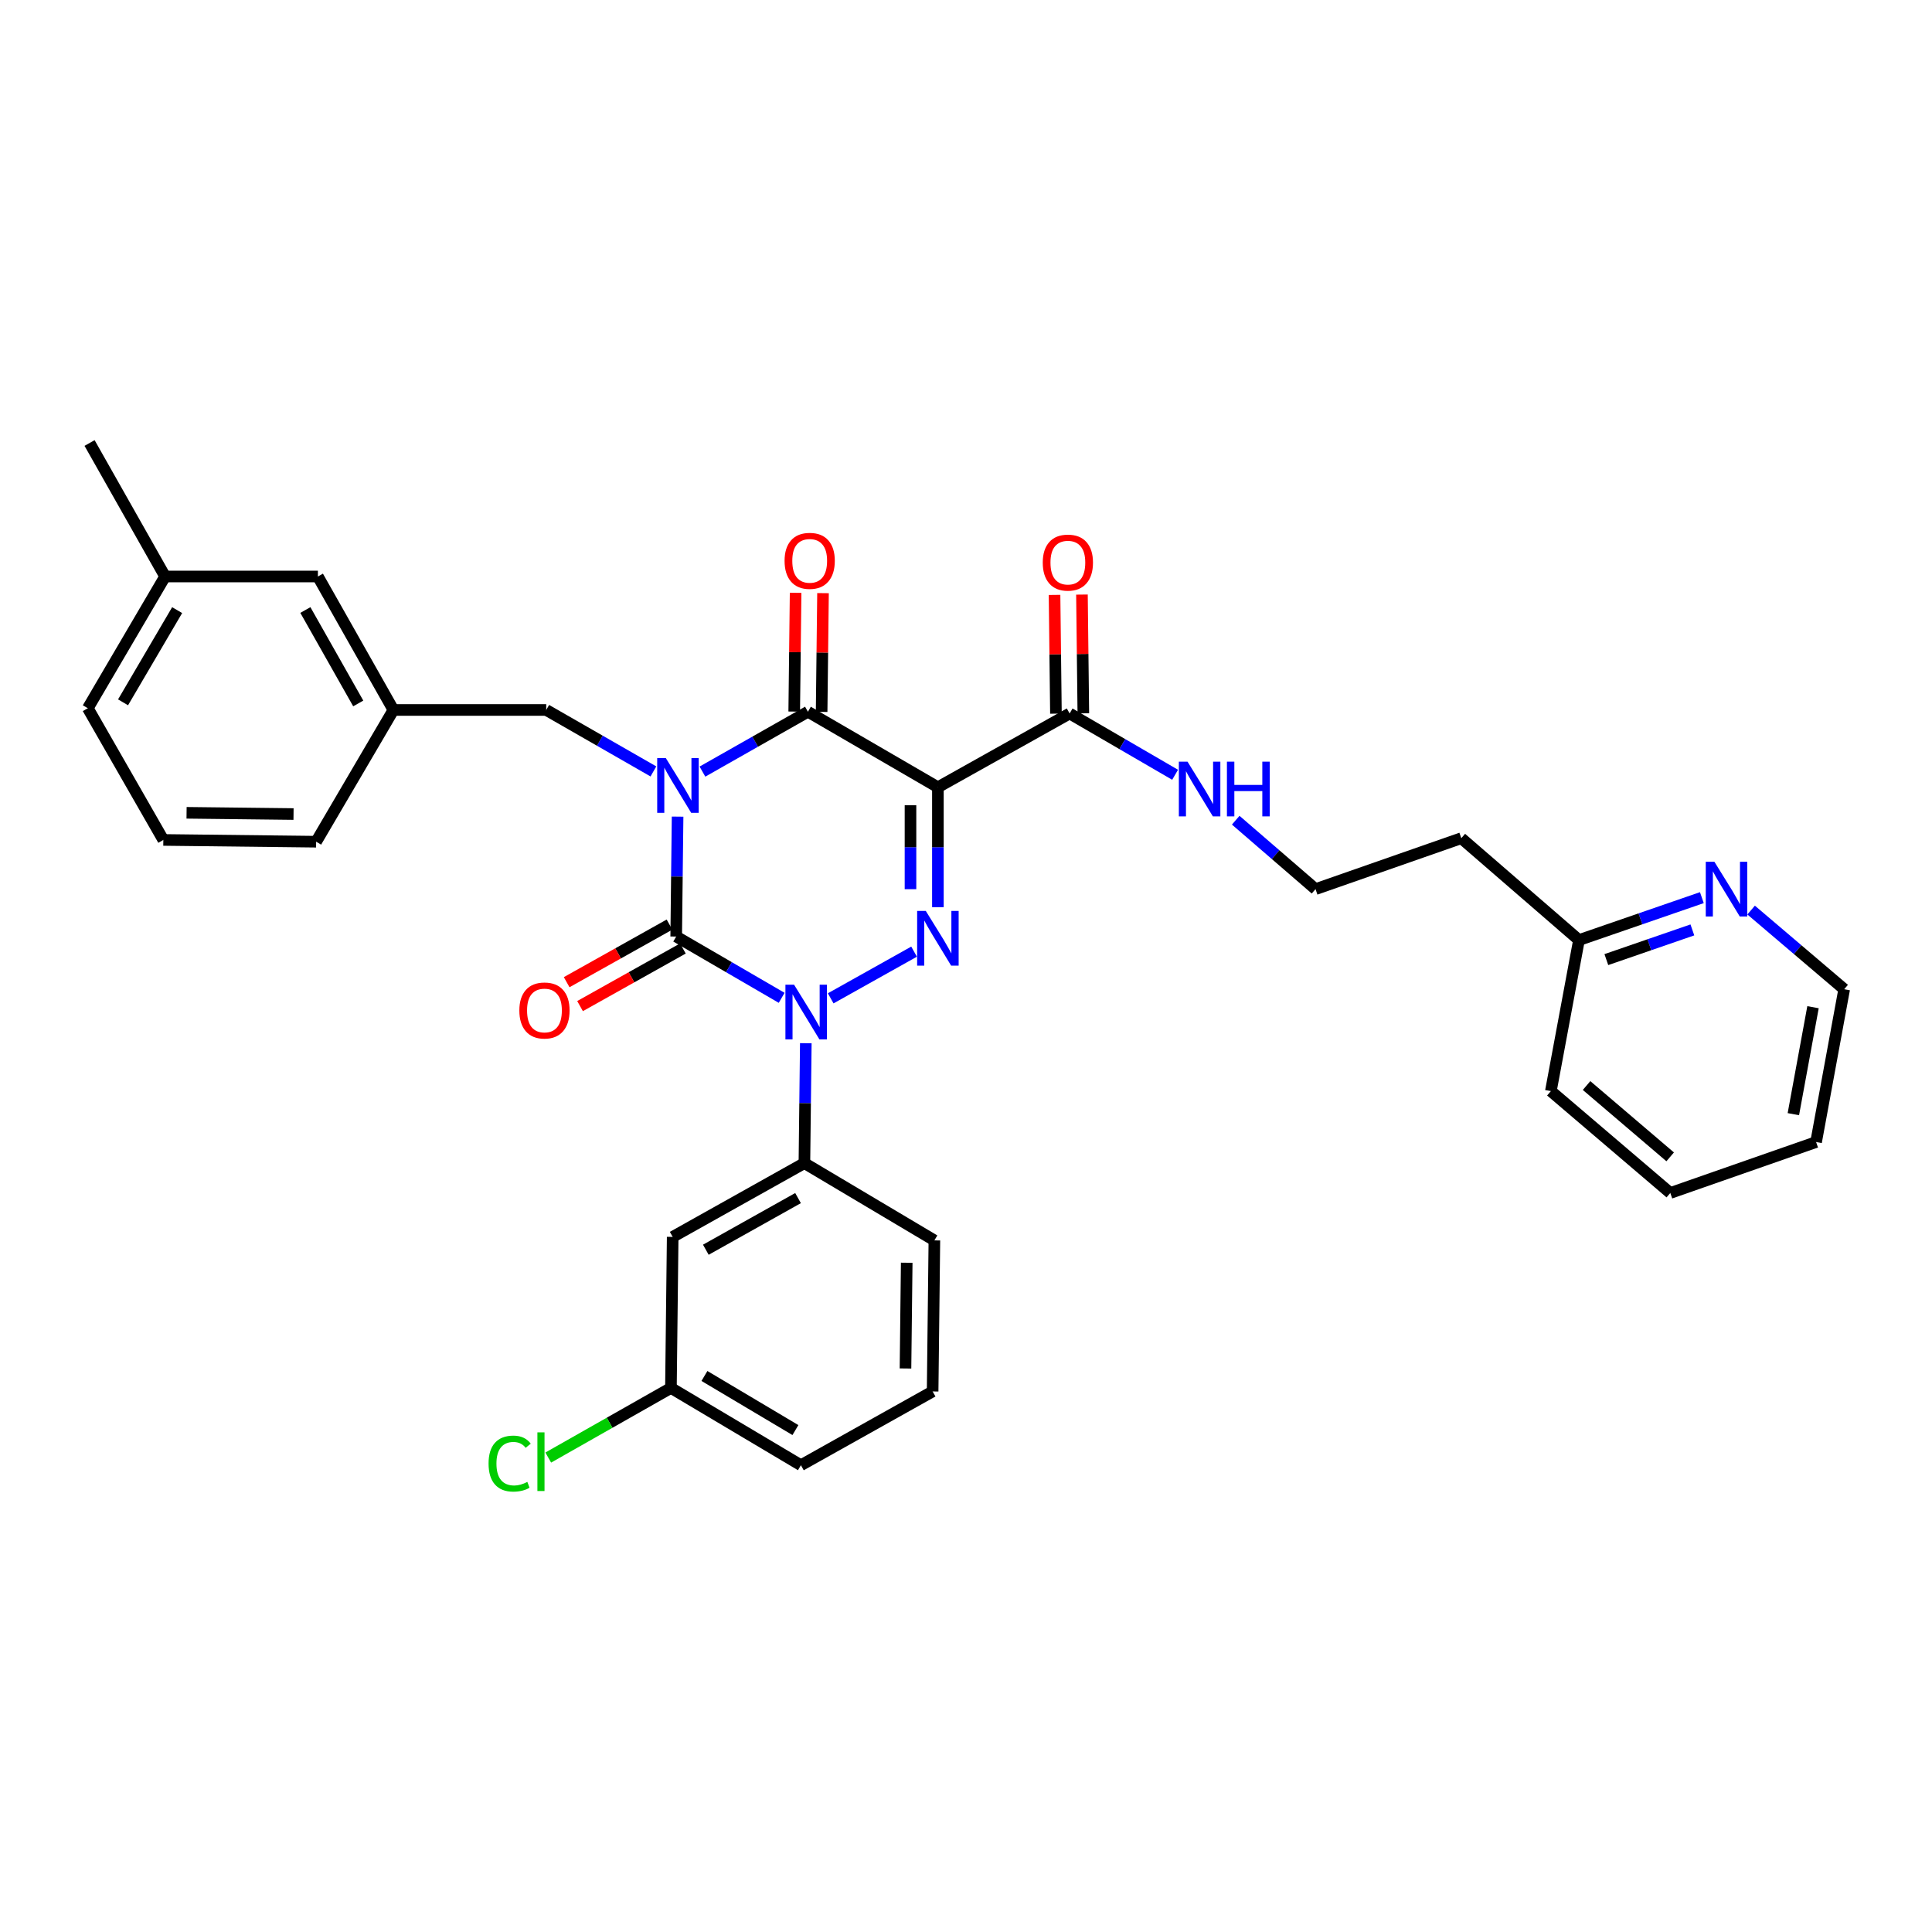<?xml version='1.0' encoding='iso-8859-1'?>
<svg version='1.1' baseProfile='full'
              xmlns='http://www.w3.org/2000/svg'
                      xmlns:rdkit='http://www.rdkit.org/xml'
                      xmlns:xlink='http://www.w3.org/1999/xlink'
                  xml:space='preserve'
width='1000px' height='1000px' viewBox='0 0 1000 1000'>
<!-- END OF HEADER -->
<rect style='opacity:1.0;fill:#FFFFFF;stroke:none' width='1000' height='1000' x='0' y='0'> </rect>
<path class='bond-0' d='M 350.72,422.688 L 350.36,453.72' style='fill:none;fill-rule:evenodd;stroke:#0000FF;stroke-width:6px;stroke-linecap:butt;stroke-linejoin:miter;stroke-opacity:1' />
<path class='bond-0' d='M 350.36,453.72 L 350,484.753' style='fill:none;fill-rule:evenodd;stroke:#000000;stroke-width:6px;stroke-linecap:butt;stroke-linejoin:miter;stroke-opacity:1' />
<path class='bond-1' d='M 363.581,399.381 L 390.88,383.887' style='fill:none;fill-rule:evenodd;stroke:#0000FF;stroke-width:6px;stroke-linecap:butt;stroke-linejoin:miter;stroke-opacity:1' />
<path class='bond-1' d='M 390.88,383.887 L 418.18,368.394' style='fill:none;fill-rule:evenodd;stroke:#000000;stroke-width:6px;stroke-linecap:butt;stroke-linejoin:miter;stroke-opacity:1' />
<path class='bond-2' d='M 338.202,399.289 L 310.465,383.384' style='fill:none;fill-rule:evenodd;stroke:#0000FF;stroke-width:6px;stroke-linecap:butt;stroke-linejoin:miter;stroke-opacity:1' />
<path class='bond-2' d='M 310.465,383.384 L 282.727,367.48' style='fill:none;fill-rule:evenodd;stroke:#000000;stroke-width:6px;stroke-linecap:butt;stroke-linejoin:miter;stroke-opacity:1' />
<path class='bond-3' d='M 350,484.753 L 377.294,500.614' style='fill:none;fill-rule:evenodd;stroke:#000000;stroke-width:6px;stroke-linecap:butt;stroke-linejoin:miter;stroke-opacity:1' />
<path class='bond-3' d='M 377.294,500.614 L 404.589,516.475' style='fill:none;fill-rule:evenodd;stroke:#0000FF;stroke-width:6px;stroke-linecap:butt;stroke-linejoin:miter;stroke-opacity:1' />
<path class='bond-4' d='M 346.535,478.565 L 319.918,493.471' style='fill:none;fill-rule:evenodd;stroke:#000000;stroke-width:6px;stroke-linecap:butt;stroke-linejoin:miter;stroke-opacity:1' />
<path class='bond-4' d='M 319.918,493.471 L 293.302,508.378' style='fill:none;fill-rule:evenodd;stroke:#FF0000;stroke-width:6px;stroke-linecap:butt;stroke-linejoin:miter;stroke-opacity:1' />
<path class='bond-4' d='M 353.466,490.941 L 326.849,505.847' style='fill:none;fill-rule:evenodd;stroke:#000000;stroke-width:6px;stroke-linecap:butt;stroke-linejoin:miter;stroke-opacity:1' />
<path class='bond-4' d='M 326.849,505.847 L 300.232,520.753' style='fill:none;fill-rule:evenodd;stroke:#FF0000;stroke-width:6px;stroke-linecap:butt;stroke-linejoin:miter;stroke-opacity:1' />
<path class='bond-5' d='M 417.085,539.961 L 416.722,570.993' style='fill:none;fill-rule:evenodd;stroke:#0000FF;stroke-width:6px;stroke-linecap:butt;stroke-linejoin:miter;stroke-opacity:1' />
<path class='bond-5' d='M 416.722,570.993 L 416.36,602.026' style='fill:none;fill-rule:evenodd;stroke:#000000;stroke-width:6px;stroke-linecap:butt;stroke-linejoin:miter;stroke-opacity:1' />
<path class='bond-6' d='M 429.967,516.738 L 473.123,492.571' style='fill:none;fill-rule:evenodd;stroke:#0000FF;stroke-width:6px;stroke-linecap:butt;stroke-linejoin:miter;stroke-opacity:1' />
<path class='bond-7' d='M 485.453,469.552 L 485.453,438.516' style='fill:none;fill-rule:evenodd;stroke:#0000FF;stroke-width:6px;stroke-linecap:butt;stroke-linejoin:miter;stroke-opacity:1' />
<path class='bond-7' d='M 485.453,438.516 L 485.453,407.48' style='fill:none;fill-rule:evenodd;stroke:#000000;stroke-width:6px;stroke-linecap:butt;stroke-linejoin:miter;stroke-opacity:1' />
<path class='bond-7' d='M 471.269,460.241 L 471.269,438.516' style='fill:none;fill-rule:evenodd;stroke:#0000FF;stroke-width:6px;stroke-linecap:butt;stroke-linejoin:miter;stroke-opacity:1' />
<path class='bond-7' d='M 471.269,438.516 L 471.269,416.79' style='fill:none;fill-rule:evenodd;stroke:#000000;stroke-width:6px;stroke-linecap:butt;stroke-linejoin:miter;stroke-opacity:1' />
<path class='bond-8' d='M 485.453,407.48 L 553.64,369.3' style='fill:none;fill-rule:evenodd;stroke:#000000;stroke-width:6px;stroke-linecap:butt;stroke-linejoin:miter;stroke-opacity:1' />
<path class='bond-9' d='M 485.453,407.48 L 418.18,368.394' style='fill:none;fill-rule:evenodd;stroke:#000000;stroke-width:6px;stroke-linecap:butt;stroke-linejoin:miter;stroke-opacity:1' />
<path class='bond-10' d='M 425.272,368.477 L 425.631,337.74' style='fill:none;fill-rule:evenodd;stroke:#000000;stroke-width:6px;stroke-linecap:butt;stroke-linejoin:miter;stroke-opacity:1' />
<path class='bond-10' d='M 425.631,337.74 L 425.99,307.004' style='fill:none;fill-rule:evenodd;stroke:#FF0000;stroke-width:6px;stroke-linecap:butt;stroke-linejoin:miter;stroke-opacity:1' />
<path class='bond-10' d='M 411.088,368.311 L 411.448,337.575' style='fill:none;fill-rule:evenodd;stroke:#000000;stroke-width:6px;stroke-linecap:butt;stroke-linejoin:miter;stroke-opacity:1' />
<path class='bond-10' d='M 411.448,337.575 L 411.807,306.838' style='fill:none;fill-rule:evenodd;stroke:#FF0000;stroke-width:6px;stroke-linecap:butt;stroke-linejoin:miter;stroke-opacity:1' />
<path class='bond-11' d='M 880.88,464.618 L 849.076,475.596' style='fill:none;fill-rule:evenodd;stroke:#0000FF;stroke-width:6px;stroke-linecap:butt;stroke-linejoin:miter;stroke-opacity:1' />
<path class='bond-11' d='M 849.076,475.596 L 817.272,486.573' style='fill:none;fill-rule:evenodd;stroke:#000000;stroke-width:6px;stroke-linecap:butt;stroke-linejoin:miter;stroke-opacity:1' />
<path class='bond-11' d='M 875.967,481.319 L 853.704,489.004' style='fill:none;fill-rule:evenodd;stroke:#0000FF;stroke-width:6px;stroke-linecap:butt;stroke-linejoin:miter;stroke-opacity:1' />
<path class='bond-11' d='M 853.704,489.004 L 831.442,496.688' style='fill:none;fill-rule:evenodd;stroke:#000000;stroke-width:6px;stroke-linecap:butt;stroke-linejoin:miter;stroke-opacity:1' />
<path class='bond-12' d='M 906.378,471.051 L 930.462,491.539' style='fill:none;fill-rule:evenodd;stroke:#0000FF;stroke-width:6px;stroke-linecap:butt;stroke-linejoin:miter;stroke-opacity:1' />
<path class='bond-12' d='M 930.462,491.539 L 954.545,512.026' style='fill:none;fill-rule:evenodd;stroke:#000000;stroke-width:6px;stroke-linecap:butt;stroke-linejoin:miter;stroke-opacity:1' />
<path class='bond-13' d='M 560.732,369.217 L 560.373,338.485' style='fill:none;fill-rule:evenodd;stroke:#000000;stroke-width:6px;stroke-linecap:butt;stroke-linejoin:miter;stroke-opacity:1' />
<path class='bond-13' d='M 560.373,338.485 L 560.014,307.752' style='fill:none;fill-rule:evenodd;stroke:#FF0000;stroke-width:6px;stroke-linecap:butt;stroke-linejoin:miter;stroke-opacity:1' />
<path class='bond-13' d='M 546.549,369.383 L 546.189,338.651' style='fill:none;fill-rule:evenodd;stroke:#000000;stroke-width:6px;stroke-linecap:butt;stroke-linejoin:miter;stroke-opacity:1' />
<path class='bond-13' d='M 546.189,338.651 L 545.83,307.918' style='fill:none;fill-rule:evenodd;stroke:#FF0000;stroke-width:6px;stroke-linecap:butt;stroke-linejoin:miter;stroke-opacity:1' />
<path class='bond-14' d='M 553.64,369.3 L 580.935,385.161' style='fill:none;fill-rule:evenodd;stroke:#000000;stroke-width:6px;stroke-linecap:butt;stroke-linejoin:miter;stroke-opacity:1' />
<path class='bond-14' d='M 580.935,385.161 L 608.229,401.022' style='fill:none;fill-rule:evenodd;stroke:#0000FF;stroke-width:6px;stroke-linecap:butt;stroke-linejoin:miter;stroke-opacity:1' />
<path class='bond-15' d='M 639.604,424.536 L 660.259,442.375' style='fill:none;fill-rule:evenodd;stroke:#0000FF;stroke-width:6px;stroke-linecap:butt;stroke-linejoin:miter;stroke-opacity:1' />
<path class='bond-15' d='M 660.259,442.375 L 680.914,460.214' style='fill:none;fill-rule:evenodd;stroke:#000000;stroke-width:6px;stroke-linecap:butt;stroke-linejoin:miter;stroke-opacity:1' />
<path class='bond-16' d='M 817.272,486.573 L 756.366,433.847' style='fill:none;fill-rule:evenodd;stroke:#000000;stroke-width:6px;stroke-linecap:butt;stroke-linejoin:miter;stroke-opacity:1' />
<path class='bond-17' d='M 817.272,486.573 L 802.726,564.753' style='fill:none;fill-rule:evenodd;stroke:#000000;stroke-width:6px;stroke-linecap:butt;stroke-linejoin:miter;stroke-opacity:1' />
<path class='bond-18' d='M 756.366,433.847 L 680.914,460.214' style='fill:none;fill-rule:evenodd;stroke:#000000;stroke-width:6px;stroke-linecap:butt;stroke-linejoin:miter;stroke-opacity:1' />
<path class='bond-19' d='M 164.54,298.394 L 203.634,367.48' style='fill:none;fill-rule:evenodd;stroke:#000000;stroke-width:6px;stroke-linecap:butt;stroke-linejoin:miter;stroke-opacity:1' />
<path class='bond-19' d='M 158.059,315.743 L 185.425,364.102' style='fill:none;fill-rule:evenodd;stroke:#000000;stroke-width:6px;stroke-linecap:butt;stroke-linejoin:miter;stroke-opacity:1' />
<path class='bond-20' d='M 164.54,298.394 L 85.454,298.394' style='fill:none;fill-rule:evenodd;stroke:#000000;stroke-width:6px;stroke-linecap:butt;stroke-linejoin:miter;stroke-opacity:1' />
<path class='bond-21' d='M 282.727,367.48 L 203.634,367.48' style='fill:none;fill-rule:evenodd;stroke:#000000;stroke-width:6px;stroke-linecap:butt;stroke-linejoin:miter;stroke-opacity:1' />
<path class='bond-22' d='M 203.634,367.48 L 163.634,435.667' style='fill:none;fill-rule:evenodd;stroke:#000000;stroke-width:6px;stroke-linecap:butt;stroke-linejoin:miter;stroke-opacity:1' />
<path class='bond-23' d='M 347.274,718.393 L 414.547,758.393' style='fill:none;fill-rule:evenodd;stroke:#000000;stroke-width:6px;stroke-linecap:butt;stroke-linejoin:miter;stroke-opacity:1' />
<path class='bond-23' d='M 364.614,712.201 L 411.705,740.201' style='fill:none;fill-rule:evenodd;stroke:#000000;stroke-width:6px;stroke-linecap:butt;stroke-linejoin:miter;stroke-opacity:1' />
<path class='bond-24' d='M 347.274,718.393 L 348.18,640.213' style='fill:none;fill-rule:evenodd;stroke:#000000;stroke-width:6px;stroke-linecap:butt;stroke-linejoin:miter;stroke-opacity:1' />
<path class='bond-25' d='M 347.274,718.393 L 315.524,736.412' style='fill:none;fill-rule:evenodd;stroke:#000000;stroke-width:6px;stroke-linecap:butt;stroke-linejoin:miter;stroke-opacity:1' />
<path class='bond-25' d='M 315.524,736.412 L 283.774,754.431' style='fill:none;fill-rule:evenodd;stroke:#00CC00;stroke-width:6px;stroke-linecap:butt;stroke-linejoin:miter;stroke-opacity:1' />
<path class='bond-26' d='M 414.547,758.393 L 482.727,720.213' style='fill:none;fill-rule:evenodd;stroke:#000000;stroke-width:6px;stroke-linecap:butt;stroke-linejoin:miter;stroke-opacity:1' />
<path class='bond-27' d='M 482.727,720.213 L 483.633,642.026' style='fill:none;fill-rule:evenodd;stroke:#000000;stroke-width:6px;stroke-linecap:butt;stroke-linejoin:miter;stroke-opacity:1' />
<path class='bond-27' d='M 468.679,708.321 L 469.314,653.589' style='fill:none;fill-rule:evenodd;stroke:#000000;stroke-width:6px;stroke-linecap:butt;stroke-linejoin:miter;stroke-opacity:1' />
<path class='bond-28' d='M 483.633,642.026 L 416.36,602.026' style='fill:none;fill-rule:evenodd;stroke:#000000;stroke-width:6px;stroke-linecap:butt;stroke-linejoin:miter;stroke-opacity:1' />
<path class='bond-29' d='M 416.36,602.026 L 348.18,640.213' style='fill:none;fill-rule:evenodd;stroke:#000000;stroke-width:6px;stroke-linecap:butt;stroke-linejoin:miter;stroke-opacity:1' />
<path class='bond-29' d='M 413.064,620.129 L 365.339,646.861' style='fill:none;fill-rule:evenodd;stroke:#000000;stroke-width:6px;stroke-linecap:butt;stroke-linejoin:miter;stroke-opacity:1' />
<path class='bond-30' d='M 85.454,298.394 L 45.455,366.573' style='fill:none;fill-rule:evenodd;stroke:#000000;stroke-width:6px;stroke-linecap:butt;stroke-linejoin:miter;stroke-opacity:1' />
<path class='bond-30' d='M 91.689,315.799 L 63.689,363.524' style='fill:none;fill-rule:evenodd;stroke:#000000;stroke-width:6px;stroke-linecap:butt;stroke-linejoin:miter;stroke-opacity:1' />
<path class='bond-31' d='M 85.454,298.394 L 46.361,229.3' style='fill:none;fill-rule:evenodd;stroke:#000000;stroke-width:6px;stroke-linecap:butt;stroke-linejoin:miter;stroke-opacity:1' />
<path class='bond-32' d='M 84.54,434.753 L 45.455,366.573' style='fill:none;fill-rule:evenodd;stroke:#000000;stroke-width:6px;stroke-linecap:butt;stroke-linejoin:miter;stroke-opacity:1' />
<path class='bond-33' d='M 84.54,434.753 L 163.634,435.667' style='fill:none;fill-rule:evenodd;stroke:#000000;stroke-width:6px;stroke-linecap:butt;stroke-linejoin:miter;stroke-opacity:1' />
<path class='bond-33' d='M 96.568,420.707 L 151.934,421.347' style='fill:none;fill-rule:evenodd;stroke:#000000;stroke-width:6px;stroke-linecap:butt;stroke-linejoin:miter;stroke-opacity:1' />
<path class='bond-34' d='M 954.545,512.026 L 940.006,591.12' style='fill:none;fill-rule:evenodd;stroke:#000000;stroke-width:6px;stroke-linecap:butt;stroke-linejoin:miter;stroke-opacity:1' />
<path class='bond-34' d='M 938.414,521.326 L 928.237,576.691' style='fill:none;fill-rule:evenodd;stroke:#000000;stroke-width:6px;stroke-linecap:butt;stroke-linejoin:miter;stroke-opacity:1' />
<path class='bond-35' d='M 802.726,564.753 L 864.546,617.487' style='fill:none;fill-rule:evenodd;stroke:#000000;stroke-width:6px;stroke-linecap:butt;stroke-linejoin:miter;stroke-opacity:1' />
<path class='bond-35' d='M 821.204,561.871 L 864.478,598.785' style='fill:none;fill-rule:evenodd;stroke:#000000;stroke-width:6px;stroke-linecap:butt;stroke-linejoin:miter;stroke-opacity:1' />
<path class='bond-36' d='M 940.006,591.12 L 864.546,617.487' style='fill:none;fill-rule:evenodd;stroke:#000000;stroke-width:6px;stroke-linecap:butt;stroke-linejoin:miter;stroke-opacity:1' />
<path  class='atom-0' d='M 344.647 392.413
L 353.927 407.413
Q 354.847 408.893, 356.327 411.573
Q 357.807 414.253, 357.887 414.413
L 357.887 392.413
L 361.647 392.413
L 361.647 420.733
L 357.767 420.733
L 347.807 404.333
Q 346.647 402.413, 345.407 400.213
Q 344.207 398.013, 343.847 397.333
L 343.847 420.733
L 340.167 420.733
L 340.167 392.413
L 344.647 392.413
' fill='#0000FF'/>
<path  class='atom-2' d='M 411.014 509.686
L 420.294 524.686
Q 421.214 526.166, 422.694 528.846
Q 424.174 531.526, 424.254 531.686
L 424.254 509.686
L 428.014 509.686
L 428.014 538.006
L 424.134 538.006
L 414.174 521.606
Q 413.014 519.686, 411.774 517.486
Q 410.574 515.286, 410.214 514.606
L 410.214 538.006
L 406.534 538.006
L 406.534 509.686
L 411.014 509.686
' fill='#0000FF'/>
<path  class='atom-3' d='M 479.193 471.507
L 488.473 486.507
Q 489.393 487.987, 490.873 490.667
Q 492.353 493.347, 492.433 493.507
L 492.433 471.507
L 496.193 471.507
L 496.193 499.827
L 492.313 499.827
L 482.353 483.427
Q 481.193 481.507, 479.953 479.307
Q 478.753 477.107, 478.393 476.427
L 478.393 499.827
L 474.713 499.827
L 474.713 471.507
L 479.193 471.507
' fill='#0000FF'/>
<path  class='atom-6' d='M 887.379 446.054
L 896.659 461.054
Q 897.579 462.534, 899.059 465.214
Q 900.539 467.894, 900.619 468.054
L 900.619 446.054
L 904.379 446.054
L 904.379 474.374
L 900.499 474.374
L 890.539 457.974
Q 889.379 456.054, 888.139 453.854
Q 886.939 451.654, 886.579 450.974
L 886.579 474.374
L 882.899 474.374
L 882.899 446.054
L 887.379 446.054
' fill='#0000FF'/>
<path  class='atom-7' d='M 406.094 290.287
Q 406.094 283.487, 409.454 279.687
Q 412.814 275.887, 419.094 275.887
Q 425.374 275.887, 428.734 279.687
Q 432.094 283.487, 432.094 290.287
Q 432.094 297.167, 428.694 301.087
Q 425.294 304.967, 419.094 304.967
Q 412.854 304.967, 409.454 301.087
Q 406.094 297.207, 406.094 290.287
M 419.094 301.767
Q 423.414 301.767, 425.734 298.887
Q 428.094 295.967, 428.094 290.287
Q 428.094 284.727, 425.734 281.927
Q 423.414 279.087, 419.094 279.087
Q 414.774 279.087, 412.414 281.887
Q 410.094 284.687, 410.094 290.287
Q 410.094 296.007, 412.414 298.887
Q 414.774 301.767, 419.094 301.767
' fill='#FF0000'/>
<path  class='atom-8' d='M 268.813 523.02
Q 268.813 516.22, 272.173 512.42
Q 275.533 508.62, 281.813 508.62
Q 288.093 508.62, 291.453 512.42
Q 294.813 516.22, 294.813 523.02
Q 294.813 529.9, 291.413 533.82
Q 288.013 537.7, 281.813 537.7
Q 275.573 537.7, 272.173 533.82
Q 268.813 529.94, 268.813 523.02
M 281.813 534.5
Q 286.133 534.5, 288.453 531.62
Q 290.813 528.7, 290.813 523.02
Q 290.813 517.46, 288.453 514.66
Q 286.133 511.82, 281.813 511.82
Q 277.493 511.82, 275.133 514.62
Q 272.813 517.42, 272.813 523.02
Q 272.813 528.74, 275.133 531.62
Q 277.493 534.5, 281.813 534.5
' fill='#FF0000'/>
<path  class='atom-10' d='M 539.726 291.201
Q 539.726 284.401, 543.086 280.601
Q 546.446 276.801, 552.726 276.801
Q 559.006 276.801, 562.366 280.601
Q 565.726 284.401, 565.726 291.201
Q 565.726 298.081, 562.326 302.001
Q 558.926 305.881, 552.726 305.881
Q 546.486 305.881, 543.086 302.001
Q 539.726 298.121, 539.726 291.201
M 552.726 302.681
Q 557.046 302.681, 559.366 299.801
Q 561.726 296.881, 561.726 291.201
Q 561.726 285.641, 559.366 282.841
Q 557.046 280.001, 552.726 280.001
Q 548.406 280.001, 546.046 282.801
Q 543.726 285.601, 543.726 291.201
Q 543.726 296.921, 546.046 299.801
Q 548.406 302.681, 552.726 302.681
' fill='#FF0000'/>
<path  class='atom-11' d='M 614.654 394.234
L 623.934 409.234
Q 624.854 410.714, 626.334 413.394
Q 627.814 416.074, 627.894 416.234
L 627.894 394.234
L 631.654 394.234
L 631.654 422.554
L 627.774 422.554
L 617.814 406.154
Q 616.654 404.234, 615.414 402.034
Q 614.214 399.834, 613.854 399.154
L 613.854 422.554
L 610.174 422.554
L 610.174 394.234
L 614.654 394.234
' fill='#0000FF'/>
<path  class='atom-11' d='M 635.054 394.234
L 638.894 394.234
L 638.894 406.274
L 653.374 406.274
L 653.374 394.234
L 657.214 394.234
L 657.214 422.554
L 653.374 422.554
L 653.374 409.474
L 638.894 409.474
L 638.894 422.554
L 635.054 422.554
L 635.054 394.234
' fill='#0000FF'/>
<path  class='atom-23' d='M 252.881 757.552
Q 252.881 750.512, 256.161 746.832
Q 259.481 743.112, 265.761 743.112
Q 271.601 743.112, 274.721 747.232
L 272.081 749.392
Q 269.801 746.392, 265.761 746.392
Q 261.481 746.392, 259.201 749.272
Q 256.961 752.112, 256.961 757.552
Q 256.961 763.152, 259.281 766.032
Q 261.641 768.912, 266.201 768.912
Q 269.321 768.912, 272.961 767.032
L 274.081 770.032
Q 272.601 770.992, 270.361 771.552
Q 268.121 772.112, 265.641 772.112
Q 259.481 772.112, 256.161 768.352
Q 252.881 764.592, 252.881 757.552
' fill='#00CC00'/>
<path  class='atom-23' d='M 278.161 741.392
L 281.841 741.392
L 281.841 771.752
L 278.161 771.752
L 278.161 741.392
' fill='#00CC00'/>
</svg>
